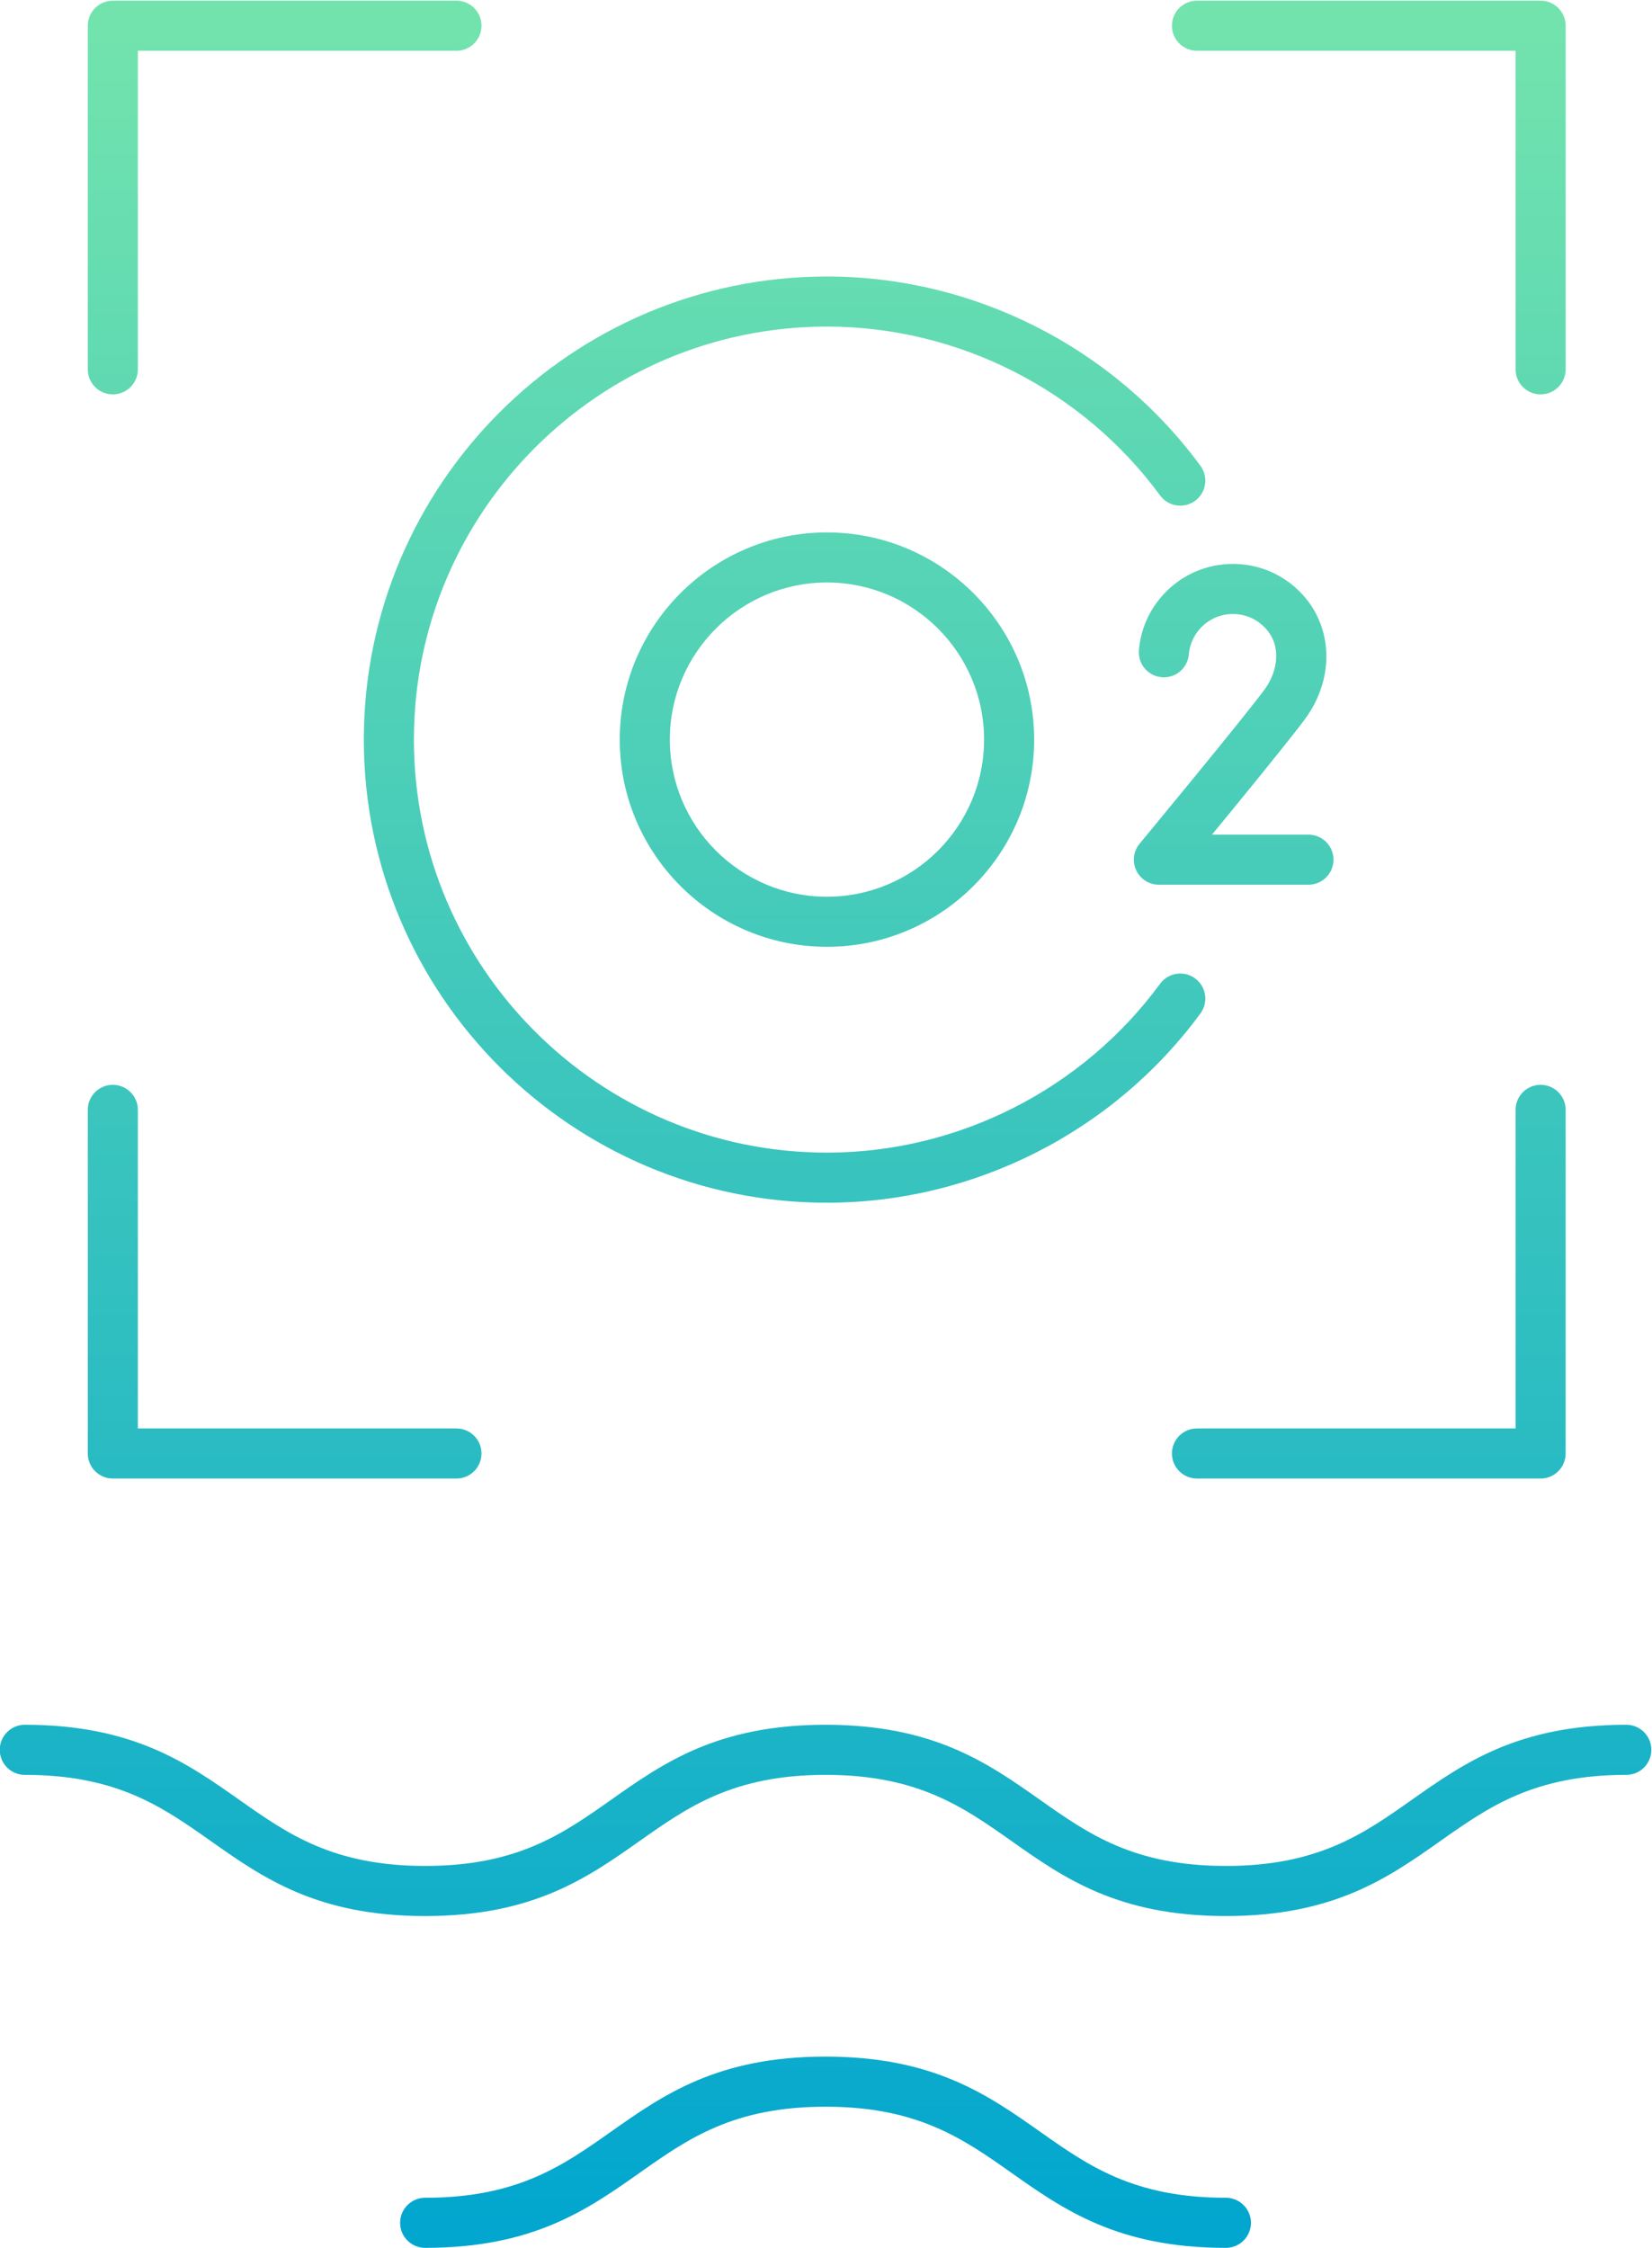 <?xml version="1.0" encoding="UTF-8" standalone="no"?>
<svg
   viewBox="0 0 672.788 915.427"
   height="915.427"
   width="672.788"
   xml:space="preserve"
   id="svg2"
   version="1.1"
   sodipodi:docname="NORWEP-Icon-Carbon-Capture-Gradient-2.svg"
   inkscape:version="1.1.1 (3bf5ae0d25, 2021-09-20)"
   xmlns:inkscape="http://www.inkscape.org/namespaces/inkscape"
   xmlns:sodipodi="http://sodipodi.sourceforge.net/DTD/sodipodi-0.dtd"
   xmlns="http://www.w3.org/2000/svg"
   xmlns:svg="http://www.w3.org/2000/svg"
   xmlns:rdf="http://www.w3.org/1999/02/22-rdf-syntax-ns#"
   xmlns:cc="http://creativecommons.org/ns#"
   xmlns:dc="http://purl.org/dc/elements/1.1/"><sodipodi:namedview
     id="namedview413"
     pagecolor="#ffffff"
     bordercolor="#666666"
     borderopacity="1.0"
     inkscape:pageshadow="2"
     inkscape:pageopacity="0.0"
     inkscape:pagecheckerboard="0"
     showgrid="false"
     inkscape:zoom="0.55694444"
     inkscape:cx="336.65835"
     inkscape:cy="403.09227"
     inkscape:window-width="1920"
     inkscape:window-height="991"
     inkscape:window-x="4291"
     inkscape:window-y="436"
     inkscape:window-maximized="1"
     inkscape:current-layer="svg2" /><defs
     id="defs6"><linearGradient
       id="linearGradient30"
       spreadMethod="pad"
       gradientTransform="matrix(0,687.163,687.163,0,539.566,146.504)"
       gradientUnits="userSpaceOnUse"
       y2="0"
       x2="1"
       y1="0"
       x1="0"><stop
         id="stop24"
         offset="0"
         style="stop-opacity:1;stop-color:#00a5cf" /><stop
         id="stop26"
         offset="0.004"
         style="stop-opacity:1;stop-color:#00a5cf" /><stop
         id="stop28"
         offset="1"
         style="stop-opacity:1;stop-color:#72e3ad" /></linearGradient><linearGradient
       id="linearGradient52"
       spreadMethod="pad"
       gradientTransform="matrix(0,687.163,687.163,0,539.575,146.504)"
       gradientUnits="userSpaceOnUse"
       y2="0"
       x2="1"
       y1="0"
       x1="0"><stop
         id="stop46"
         offset="0"
         style="stop-opacity:1;stop-color:#00a5cf" /><stop
         id="stop48"
         offset="0.004"
         style="stop-opacity:1;stop-color:#00a5cf" /><stop
         id="stop50"
         offset="1"
         style="stop-opacity:1;stop-color:#72e3ad" /></linearGradient><linearGradient
       id="linearGradient74"
       spreadMethod="pad"
       gradientTransform="matrix(0,687.163,687.163,0,374.314,146.504)"
       gradientUnits="userSpaceOnUse"
       y2="0"
       x2="1"
       y1="0"
       x1="0"><stop
         id="stop68"
         offset="0"
         style="stop-opacity:1;stop-color:#00a5cf" /><stop
         id="stop70"
         offset="0.004"
         style="stop-opacity:1;stop-color:#00a5cf" /><stop
         id="stop72"
         offset="1"
         style="stop-opacity:1;stop-color:#72e3ad" /></linearGradient><linearGradient
       id="linearGradient96"
       spreadMethod="pad"
       gradientTransform="matrix(0,687.163,687.163,0,374.314,146.504)"
       gradientUnits="userSpaceOnUse"
       y2="0"
       x2="1"
       y1="0"
       x1="0"><stop
         id="stop90"
         offset="0"
         style="stop-opacity:1;stop-color:#00a5cf" /><stop
         id="stop92"
         offset="0.004"
         style="stop-opacity:1;stop-color:#00a5cf" /><stop
         id="stop94"
         offset="1"
         style="stop-opacity:1;stop-color:#72e3ad" /></linearGradient><linearGradient
       id="linearGradient118"
       spreadMethod="pad"
       gradientTransform="matrix(0,687.163,687.163,0,705.544,146.504)"
       gradientUnits="userSpaceOnUse"
       y2="0"
       x2="1"
       y1="0"
       x1="0"><stop
         id="stop112"
         offset="0"
         style="stop-opacity:1;stop-color:#00a5cf" /><stop
         id="stop114"
         offset="0.004"
         style="stop-opacity:1;stop-color:#00a5cf" /><stop
         id="stop116"
         offset="1"
         style="stop-opacity:1;stop-color:#72e3ad" /></linearGradient><linearGradient
       id="linearGradient140"
       spreadMethod="pad"
       gradientTransform="matrix(0,687.163,687.163,0,705.544,146.504)"
       gradientUnits="userSpaceOnUse"
       y2="0"
       x2="1"
       y1="0"
       x1="0"><stop
         id="stop134"
         offset="0"
         style="stop-opacity:1;stop-color:#00a5cf" /><stop
         id="stop136"
         offset="0.004"
         style="stop-opacity:1;stop-color:#00a5cf" /><stop
         id="stop138"
         offset="1"
         style="stop-opacity:1;stop-color:#72e3ad" /></linearGradient><linearGradient
       id="linearGradient162"
       spreadMethod="pad"
       gradientTransform="matrix(0,687.163,687.163,0,527.055,146.504)"
       gradientUnits="userSpaceOnUse"
       y2="0"
       x2="1"
       y1="0"
       x1="0"><stop
         id="stop156"
         offset="0"
         style="stop-opacity:1;stop-color:#00a5cf" /><stop
         id="stop158"
         offset="0.004"
         style="stop-opacity:1;stop-color:#00a5cf" /><stop
         id="stop160"
         offset="1"
         style="stop-opacity:1;stop-color:#72e3ad" /></linearGradient><linearGradient
       id="linearGradient184"
       spreadMethod="pad"
       gradientTransform="matrix(0,687.163,687.163,0,540,146.504)"
       gradientUnits="userSpaceOnUse"
       y2="0"
       x2="1"
       y1="0"
       x1="0"><stop
         id="stop178"
         offset="0"
         style="stop-opacity:1;stop-color:#00a5cf" /><stop
         id="stop180"
         offset="0.004"
         style="stop-opacity:1;stop-color:#00a5cf" /><stop
         id="stop182"
         offset="1"
         style="stop-opacity:1;stop-color:#72e3ad" /></linearGradient><linearGradient
       id="linearGradient206"
       spreadMethod="pad"
       gradientTransform="matrix(0,687.163,687.163,0,664.26,146.504)"
       gradientUnits="userSpaceOnUse"
       y2="0"
       x2="1"
       y1="0"
       x1="0"><stop
         id="stop200"
         offset="0"
         style="stop-opacity:1;stop-color:#00a5cf" /><stop
         id="stop202"
         offset="0.004"
         style="stop-opacity:1;stop-color:#00a5cf" /><stop
         id="stop204"
         offset="1"
         style="stop-opacity:1;stop-color:#72e3ad" /></linearGradient></defs><g
     transform="matrix(1.333,0,0,-1.333,-383.04,1122.559)"
     id="g10"><g
       id="g12"><g
         id="g14"><g
           id="g20"><g
             id="g22"><path
               id="path32"
               style="fill:url(#linearGradient30);stroke:none"
               d="m 473.997,190.823 c -14.706,-10.37 -28.596,-20.165 -56.748,-20.165 v 0 c -4.227,0 -7.656,-3.429 -7.656,-7.656 v 0 c 0,-4.224 3.429,-7.653 7.656,-7.653 v 0 c 33.009,0 49.563,11.673 65.571,22.962 v 0 c 14.706,10.374 28.596,20.166 56.748,20.166 v 0 c 28.152,0 42.042,-9.792 56.748,-20.166 v 0 c 16.008,-11.289 32.562,-22.962 65.568,-22.962 v 0 c 4.227,0 7.656,3.429 7.656,7.653 v 0 c 0,4.227 -3.429,7.656 -7.656,7.656 v 0 c -28.152,0 -42.042,9.795 -56.745,20.165 v 0 c -16.011,11.29 -32.565,22.963 -65.571,22.963 v 0 c -33.006,0 -49.56,-11.673 -65.571,-22.963" /></g></g></g></g><g
       id="g34"><g
         id="g36"><g
           id="g42"><g
             id="g44"><path
               id="path54"
               style="fill:url(#linearGradient52);stroke:none"
               d="m 718.638,292.208 c -14.706,-10.37 -28.599,-20.169 -56.754,-20.169 v 0 c -28.152,0 -42.042,9.799 -56.745,20.167 v 0 c -16.011,11.291 -32.565,22.964 -65.571,22.964 v 0 c -33.006,0 -49.56,-11.673 -65.571,-22.964 v 0 c -14.706,-10.368 -28.596,-20.167 -56.748,-20.167 v 0 c -28.152,0 -42.039,9.799 -56.745,20.167 v 0 c -16.008,11.291 -32.562,22.964 -65.568,22.964 v 0 c -4.23,0 -7.656,-3.429 -7.656,-7.653 v 0 c 0,-4.227 3.426,-7.656 7.656,-7.656 v 0 c 28.149,0 42.039,-9.795 56.745,-20.165 v 0 c 16.008,-11.293 32.562,-22.966 65.568,-22.966 v 0 c 33.009,0 49.563,11.673 65.571,22.966 v 0 c 14.706,10.37 28.596,20.165 56.748,20.165 v 0 c 28.152,0 42.042,-9.795 56.748,-20.165 v 0 c 16.008,-11.293 32.562,-22.966 65.568,-22.966 v 0 c 33.012,0 49.566,11.673 65.577,22.966 v 0 c 14.709,10.37 28.602,20.165 56.757,20.165 v 0 c 4.227,0 7.653,3.429 7.653,7.656 v 0 c 0,4.224 -3.426,7.653 -7.653,7.653 v 0 c -33.012,0 -49.566,-11.673 -65.58,-22.962" /></g></g></g></g><g
       id="g56"><g
         id="g58"><g
           id="g64"><g
             id="g66"><path
               id="path76"
               style="fill:url(#linearGradient74);stroke:none"
               d="M 314.17,503.04 V 398.052 c 0,-4.225 3.426,-7.651 7.65,-7.651 v 0 h 104.988 c 4.225,0 7.65,3.426 7.65,7.651 v 0 c 0,4.225 -3.425,7.65 -7.65,7.65 v 0 H 329.47 v 97.338 c 0,4.224 -3.424,7.651 -7.65,7.651 v 0 c -4.224,0 -7.65,-3.427 -7.65,-7.651" /></g></g></g></g><g
       id="g78"><g
         id="g80"><g
           id="g86"><g
             id="g88"><path
               id="path98"
               style="fill:url(#linearGradient96);stroke:none"
               d="m 321.82,841.919 c -4.224,0 -7.65,-3.424 -7.65,-7.65 v 0 -104.987 c 0,-4.226 3.426,-7.65 7.65,-7.65 v 0 c 4.226,0 7.65,3.424 7.65,7.65 v 0 97.337 h 97.338 c 4.225,0 7.65,3.426 7.65,7.65 v 0 c 0,4.226 -3.425,7.65 -7.65,7.65 v 0 z" /></g></g></g></g><g
       id="g100"><g
         id="g102"><g
           id="g108"><g
             id="g110"><path
               id="path120"
               style="fill:url(#linearGradient118);stroke:none"
               d="m 653.05,841.919 c -4.225,0 -7.651,-3.424 -7.651,-7.65 v 0 c 0,-4.224 3.426,-7.65 7.651,-7.65 v 0 h 97.338 v -97.337 c 0,-4.226 3.426,-7.65 7.651,-7.65 v 0 c 4.224,0 7.649,3.424 7.649,7.65 v 0 104.987 c 0,4.226 -3.425,7.65 -7.649,7.65 v 0 z" /></g></g></g></g><g
       id="g122"><g
         id="g124"><g
           id="g130"><g
             id="g132"><path
               id="path142"
               style="fill:url(#linearGradient140);stroke:none"
               d="M 750.388,503.04 V 405.702 H 653.05 c -4.225,0 -7.651,-3.425 -7.651,-7.65 v 0 c 0,-4.225 3.426,-7.651 7.651,-7.651 v 0 h 104.989 c 4.224,0 7.649,3.426 7.649,7.651 v 0 104.988 c 0,4.224 -3.425,7.651 -7.649,7.651 v 0 c -4.225,0 -7.651,-3.427 -7.651,-7.651" /></g></g></g></g><g
       id="g144"><g
         id="g146"><g
           id="g152"><g
             id="g154"><path
               id="path164"
               style="fill:url(#linearGradient162);stroke:none"
               d="m 398.509,616.161 c 0,-78.02 63.473,-141.492 141.491,-141.492 v 0 c 44.864,0 87.524,21.624 114.117,57.844 v 0 c 2.501,3.405 1.767,8.193 -1.639,10.694 v 0 c -3.405,2.499 -8.193,1.766 -10.693,-1.639 v 0 C 618.063,509.259 580.013,489.97 540,489.97 v 0 c -69.582,0 -126.192,56.609 -126.192,126.191 v 0 c 0,69.581 56.61,126.191 126.192,126.191 v 0 c 40.013,0 78.063,-19.289 101.785,-51.597 v 0 c 2.5,-3.406 7.288,-4.14 10.693,-1.639 v 0 c 3.406,2.5 4.14,7.287 1.639,10.693 v 0 C 627.525,736.028 584.864,757.651 540,757.651 v 0 c -78.018,0 -141.491,-63.472 -141.491,-141.49" /></g></g></g></g><g
       id="g166"><g
         id="g168"><g
           id="g174"><g
             id="g176"><path
               id="path186"
               style="fill:url(#linearGradient184);stroke:none"
               d="m 476.697,616.161 c 0,-34.906 28.397,-63.304 63.303,-63.304 v 0 c 34.906,0 63.305,28.398 63.305,63.304 v 0 c 0,34.906 -28.399,63.304 -63.305,63.304 v 0 c -34.906,0 -63.303,-28.398 -63.303,-63.304 m 15.299,0 c 0,26.47 21.535,48.004 48.004,48.004 v 0 c 26.47,0 48.004,-21.534 48.004,-48.004 v 0 c 0,-26.469 -21.534,-48.005 -48.004,-48.005 v 0 c -26.469,0 -48.004,21.536 -48.004,48.005" /></g></g></g></g><g
       id="g188"><g
         id="g190"><g
           id="g196"><g
             id="g198"><path
               id="path208"
               style="fill:url(#linearGradient206);stroke:none"
               d="m 662.423,669.793 c -7.688,-0.431 -14.751,-3.831 -19.883,-9.572 v 0 c -4.191,-4.688 -6.692,-10.47 -7.23,-16.72 v 0 c -0.363,-4.21 2.756,-7.917 6.964,-8.279 v 0 c 4.204,-0.374 7.917,2.754 8.279,6.964 v 0 c 0.252,2.927 1.426,5.636 3.393,7.837 v 0 c 2.41,2.695 5.724,4.29 9.333,4.493 v 0 c 3.612,0.202 7.082,-1.013 9.777,-3.423 v 0 c 6.277,-5.61 4.724,-14.121 0.626,-19.654 v 0 c -6.803,-9.186 -37.85,-46.707 -38.163,-47.085 v 0 c -1.89,-2.284 -2.291,-5.452 -1.029,-8.134 v 0 c 1.261,-2.681 3.958,-4.394 6.922,-4.394 v 0 h 45.697 c 4.224,0 7.65,3.425 7.65,7.65 v 0 c 0,4.225 -3.426,7.65 -7.65,7.65 v 0 h -29.476 c 9.864,12.005 23.846,29.135 28.344,35.207 v 0 c 9.744,13.153 8.597,30.047 -2.724,40.168 v 0 c -5.335,4.769 -12.092,7.336 -19.2,7.336 v 0 c -0.542,0 -1.084,-0.014 -1.63,-0.044" /></g></g></g></g></g></svg>
